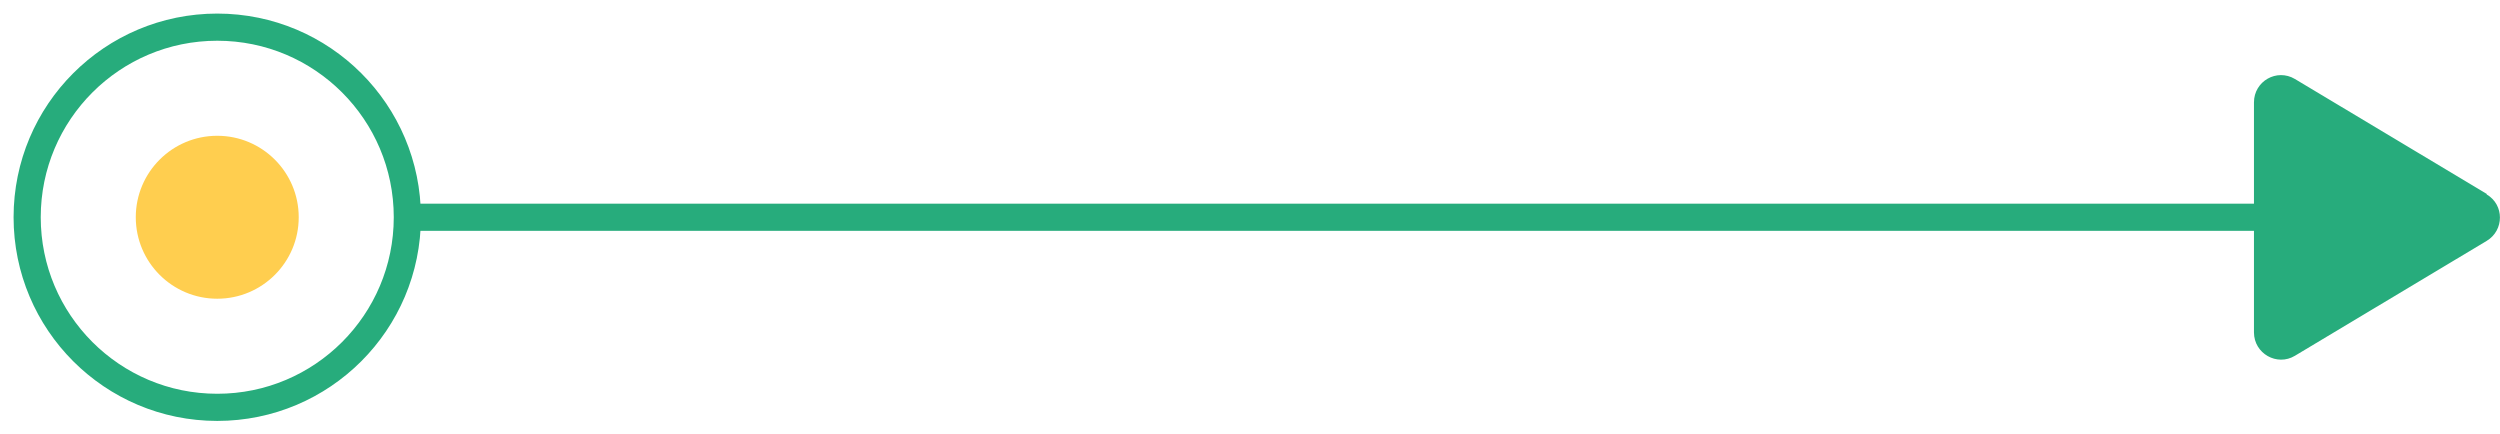 <?xml version="1.0" encoding="UTF-8"?>
<svg id="Layer_1" data-name="Layer 1" xmlns="http://www.w3.org/2000/svg" viewBox="0 0 92.06 16">
  <defs>
    <style>
      .cls-1 {
        fill: none;
        stroke: #27ac7c;
        stroke-width: 1px;
      }

      .cls-2 {
        fill: #27ac7c;
      }

      .cls-3 {
        fill: #ffce4f;
      }
    </style>
  </defs>
  <path class="cls-2" d="M91.57,7.14l-7.06-4.23c-.67-.4-1.51.08-1.51.86v8.47c0,.78.85,1.26,1.51.86l7.06-4.23c.65-.39.65-1.33,0-1.71Z"/>
  <circle class="cls-1" cx="8" cy="8" r="7"/>
  <circle class="cls-3" cx="8" cy="8" r="3"/>
  <path class="cls-1" d="M15,8h72"/>
</svg>